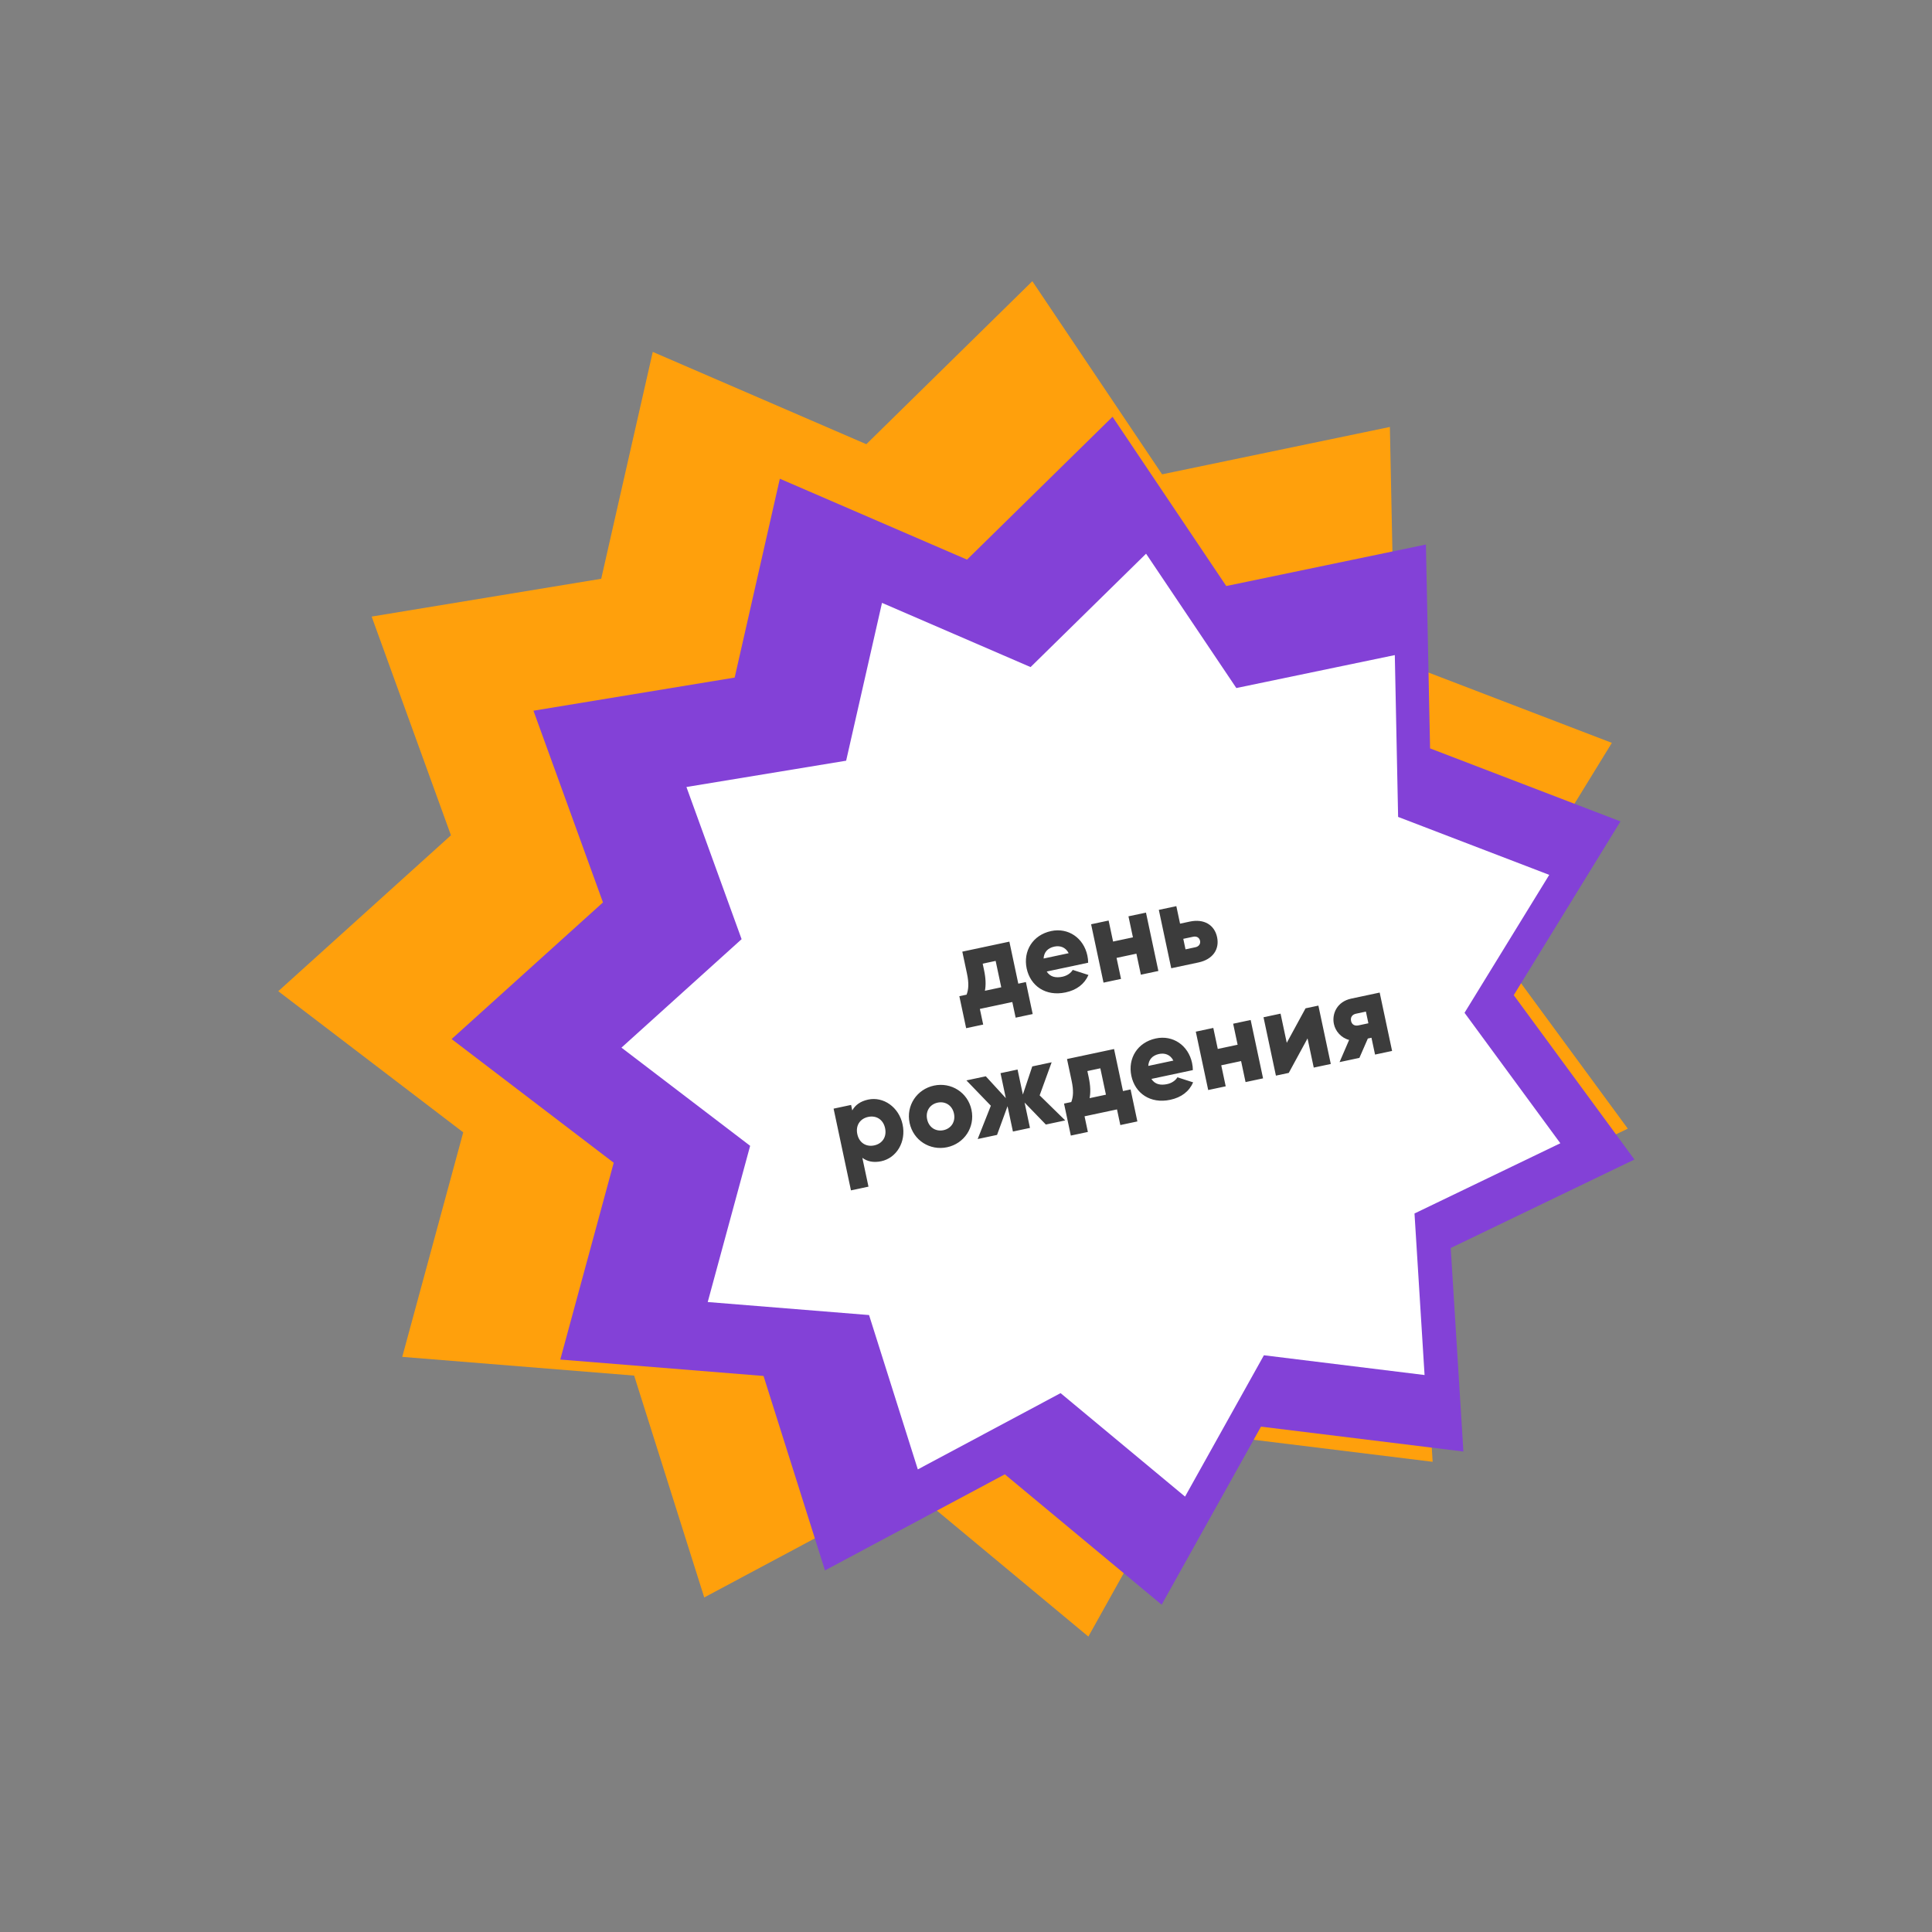 <?xml version="1.0" encoding="UTF-8"?> <svg xmlns="http://www.w3.org/2000/svg" width="259" height="259" viewBox="0 0 259 259" fill="none"><rect x="0" y="0" width="259" height="259" fill="#808080" stroke="none"/> <path d="M186.324 57.237L186.96 88.42L216.082 99.588L199.759 126.165L218.219 151.304L190.119 164.837L192.058 195.966L161.102 192.158L145.903 219.394L121.92 199.455L94.409 214.15L85.013 184.41L53.925 181.899L62.1 151.8L37.304 132.88L60.454 111.978L49.823 82.656L80.598 77.589L87.507 47.174L116.137 59.549L138.393 37.698L155.787 63.587L186.324 57.237Z" fill="#FFA00C"></path> <path d="M191.154 72.997L191.712 100.328L217.236 110.116L202.929 133.41L219.109 155.443L194.48 167.305L196.18 194.588L169.047 191.251L155.727 215.122L134.706 197.646L110.594 210.526L102.358 184.459L75.111 182.259L82.275 155.878L60.543 139.295L80.833 120.976L71.515 95.276L98.488 90.834L104.544 64.177L129.637 75.023L149.144 55.871L164.389 78.562L191.154 72.997Z" fill="#8341D7"></path> <path d="M186.985 87.82L187.428 109.514L207.688 117.283L196.332 135.773L209.175 153.262L189.625 162.677L190.974 184.333L169.438 181.684L158.865 200.632L142.18 186.76L123.041 196.984L116.504 176.293L94.876 174.547L100.563 153.607L83.312 140.444L99.418 125.903L92.022 105.504L113.432 101.978L118.239 80.819L138.156 89.428L153.64 74.227L165.741 92.237L186.985 87.82Z" fill="white"></path> <path d="M136.511 131.868L135.314 126.234L129.006 127.575L129.628 130.501C129.915 131.847 129.839 132.648 129.578 133.342L128.608 133.548L129.519 137.836L131.804 137.351L131.358 135.254L135.709 134.329L136.155 136.426L138.44 135.94L137.528 131.652L136.511 131.868ZM132.035 132.82C132.183 132.052 132.156 131.158 131.913 130.016L131.737 129.186L133.474 128.817L134.226 132.354L132.035 132.82ZM140.321 130.241L145.877 129.06C145.876 128.749 145.841 128.429 145.771 128.101C145.269 125.737 143.203 124.328 140.918 124.814C138.445 125.339 137.138 127.499 137.633 129.83C138.129 132.162 140.17 133.61 142.847 133.041C144.333 132.725 145.375 131.931 145.916 130.703L143.808 130.023C143.568 130.434 143.074 130.8 142.432 130.937C141.571 131.12 140.792 130.991 140.321 130.241ZM139.902 128.498C139.951 127.653 140.453 127.088 141.345 126.899C142.049 126.749 142.823 126.928 143.266 127.782L139.902 128.498ZM151.279 122.84L151.878 125.658L149.218 126.223L148.619 123.406L146.271 123.905L147.935 131.73L150.282 131.231L149.683 128.414L152.344 127.849L152.943 130.666L155.29 130.167L153.627 122.342L151.279 122.84ZM159.511 123.544L158.196 123.824L157.697 121.476L155.35 121.975L157.013 129.801L160.675 129.022C162.569 128.62 163.51 127.275 163.16 125.631C162.811 123.988 161.405 123.142 159.511 123.544ZM160.258 126.984L158.928 127.267L158.629 125.858L159.959 125.576C160.428 125.476 160.789 125.71 160.875 126.117C160.962 126.524 160.728 126.884 160.258 126.984ZM116.383 147.409C115.334 147.632 114.644 148.155 114.254 148.859L114.097 148.124L111.75 148.623L114.078 159.578L116.426 159.079L115.604 155.213C116.247 155.698 117.09 155.895 118.139 155.672C120.189 155.236 121.497 153.077 121.001 150.745C120.506 148.414 118.433 146.973 116.383 147.409ZM117.197 153.55C116.117 153.779 115.178 153.21 114.929 152.036C114.679 150.862 115.306 149.961 116.385 149.731C117.465 149.501 118.404 150.071 118.654 151.244C118.903 152.418 118.277 153.32 117.197 153.55ZM126.967 153.796C129.267 153.307 130.731 151.115 130.236 148.783C129.74 146.451 127.511 145.043 125.21 145.532C122.909 146.021 121.445 148.214 121.941 150.546C122.437 152.878 124.666 154.285 126.967 153.796ZM126.481 151.511C125.464 151.727 124.525 151.158 124.289 150.047C124.052 148.936 124.678 148.034 125.696 147.817C126.713 147.601 127.652 148.17 127.888 149.282C128.124 150.393 127.498 151.295 126.481 151.511ZM142.802 150.201L139.372 146.841L140.982 142.409L138.384 142.961L137.124 146.73L136.412 143.38L134.127 143.866L134.839 147.215L132.155 144.285L129.557 144.837L132.831 148.231L131.064 152.696L133.662 152.144L135.069 148.295L135.791 151.691L138.076 151.206L137.354 147.809L140.204 150.753L142.802 150.201ZM150.545 146.265L149.348 140.631L143.041 141.971L143.663 144.898C143.949 146.244 143.874 147.045 143.612 147.739L142.642 147.945L143.553 152.233L145.838 151.747L145.393 149.65L149.743 148.725L150.189 150.823L152.474 150.337L151.563 146.049L150.545 146.265ZM146.069 147.216C146.217 146.449 146.191 145.555 145.948 144.412L145.771 143.583L147.509 143.214L148.26 146.751L146.069 147.216ZM154.355 144.637L159.911 143.456C159.911 143.146 159.876 142.826 159.806 142.497C159.303 140.134 157.237 138.725 154.952 139.211C152.479 139.736 151.172 141.895 151.667 144.227C152.163 146.559 154.205 148.006 156.881 147.437C158.368 147.121 159.409 146.327 159.95 145.1L157.842 144.42C157.603 144.83 157.108 145.197 156.466 145.334C155.606 145.517 154.826 145.388 154.355 144.637ZM153.936 142.894C153.985 142.05 154.487 141.485 155.379 141.295C156.083 141.146 156.857 141.325 157.301 142.179L153.936 142.894ZM165.314 137.237L165.912 140.054L163.252 140.62L162.653 137.803L160.306 138.302L161.969 146.127L164.316 145.628L163.718 142.811L166.378 142.245L166.977 145.062L169.324 144.563L167.661 136.738L165.314 137.237ZM175.018 135.174L172.501 139.799L171.669 135.886L169.384 136.372L171.047 144.197L172.769 143.831L175.286 139.207L176.118 143.119L178.403 142.634L176.74 134.809L175.018 135.174ZM184.957 133.062L181.139 133.874C179.245 134.276 178.527 135.901 178.82 137.278C179.026 138.248 179.787 139.134 180.86 139.412L179.578 142.384L182.238 141.818L183.371 139.222L183.857 139.119L184.336 141.373L186.621 140.887L184.957 133.062ZM181.781 135.896L183.111 135.613L183.444 137.178L182.114 137.461C181.613 137.568 181.224 137.356 181.121 136.871C181.015 136.37 181.28 136.003 181.781 135.896Z" fill="#3C3C3C"></path> </svg> 